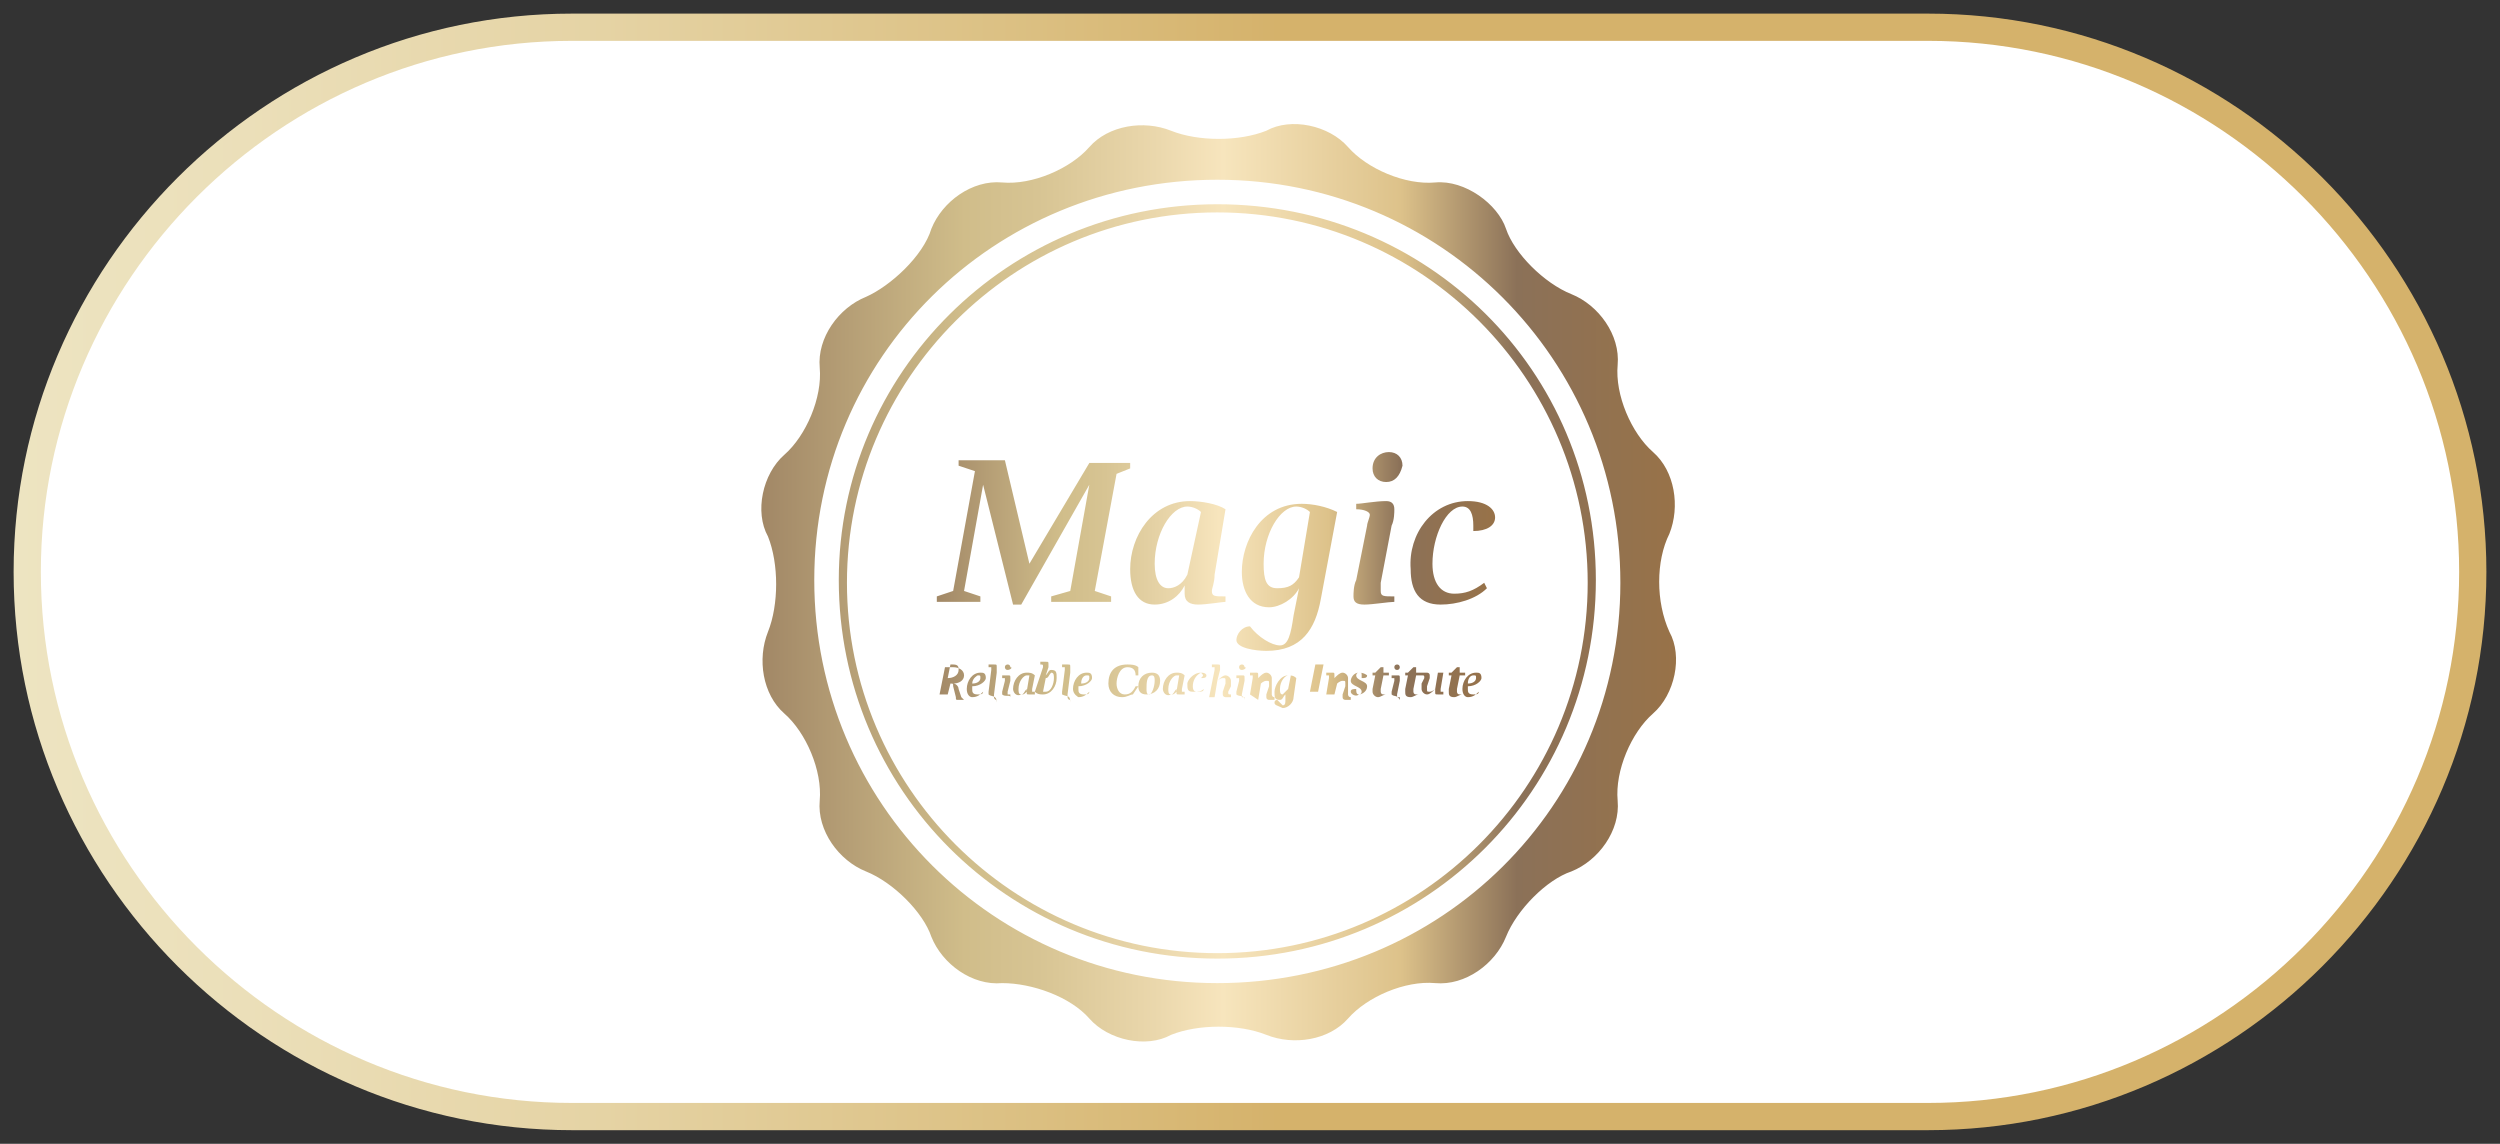 <?xml version="1.0" encoding="UTF-8"?> <!-- Generator: Adobe Illustrator 24.1.2, SVG Export Plug-In . SVG Version: 6.00 Build 0) --> <svg xmlns="http://www.w3.org/2000/svg" xmlns:xlink="http://www.w3.org/1999/xlink" version="1.1" id="Layer_1" x="0px" y="0px" viewBox="0 0 91.8 42" style="enable-background:new 0 0 91.8 42;" xml:space="preserve"><rect x="0" y="0" width="91.8" height="42" fill="#333333" stroke="none"/> <style type="text/css"> .st0{fill:#FFFFFF;stroke:url(#SVGID_1_);stroke-miterlimit:10;} .st1{fill:url(#SVGID_2_);} .st2{fill:url(#SVGID_3_);} </style> <linearGradient id="SVGID_1_" gradientUnits="userSpaceOnUse" x1="0.5" y1="21" x2="91.295" y2="21"> <stop offset="0" style="stop-color:#EDE4C1"></stop> <stop offset="9.435092e-02" style="stop-color:#EBDFB9"></stop> <stop offset="0.239" style="stop-color:#E5D3A4"></stop> <stop offset="0.414" style="stop-color:#DBBF81"></stop> <stop offset="0.512" style="stop-color:#D5B26B"></stop> </linearGradient> <path class="st0" d="M70.8,41H21C10,41,1,32,1,21v0C1,10,10,1,21,1h49.8c11,0,20,9,20,20v0C90.8,32,81.8,41,70.8,41z"></path> <g> <linearGradient id="SVGID_2_" gradientUnits="userSpaceOnUse" x1="27.89" y1="22.664" x2="61.523" y2="22.664" gradientTransform="matrix(1 0 0 -1 0 44)"> <stop offset="0" style="stop-color:#A18766"></stop> <stop offset="0.224" style="stop-color:#D0BD8A"></stop> <stop offset="0.304" style="stop-color:#D7C493"></stop> <stop offset="0.436" style="stop-color:#EBD8AD"></stop> <stop offset="0.506" style="stop-color:#F7E5BD"></stop> <stop offset="0.7" style="stop-color:#DDC28A"></stop> <stop offset="0.827" style="stop-color:#8B7158"></stop> <stop offset="1" style="stop-color:#987248"></stop> </linearGradient> <path class="st1" d="M61.3,19.6c0.4-1,0.2-2.3-0.6-3c-0.8-0.7-1.4-2.1-1.3-3.2s-0.7-2.2-1.7-2.6c-1-0.4-2.1-1.5-2.4-2.4 s-1.5-1.8-2.6-1.7c-1.1,0.1-2.5-0.5-3.2-1.3s-2.1-1.1-3-0.6c-1,0.4-2.5,0.4-3.5,0c-1-0.4-2.3-0.2-3,0.6c-0.7,0.8-2.1,1.4-3.2,1.3 s-2.2,0.7-2.6,1.7c-0.3,1-1.5,2.1-2.4,2.5c-1,0.4-1.8,1.5-1.7,2.6s-0.5,2.5-1.3,3.2c-0.8,0.7-1.1,2.1-0.6,3c0.4,1,0.4,2.5,0,3.5 c-0.4,1-0.2,2.3,0.6,3c0.8,0.7,1.4,2.1,1.3,3.2c-0.1,1.1,0.7,2.2,1.7,2.6c1,0.4,2.1,1.5,2.4,2.4c0.4,1,1.5,1.8,2.6,1.7 c1.1,0,2.5,0.5,3.2,1.3c0.7,0.8,2.1,1.1,3,0.6c1-0.4,2.5-0.4,3.5,0c1,0.4,2.3,0.2,3-0.6s2.1-1.4,3.2-1.3s2.2-0.7,2.6-1.7 c0.4-1,1.5-2.1,2.4-2.4c1-0.4,1.8-1.5,1.7-2.6c-0.1-1.1,0.5-2.5,1.3-3.2c0.8-0.7,1.1-2.1,0.6-3C60.8,22.1,60.8,20.6,61.3,19.6 M44.7,36.1c-8.2,0-14.8-6.6-14.8-14.8S36.5,6.6,44.7,6.6s14.8,6.6,14.8,14.8S52.9,36.1,44.7,36.1 M44.7,7.8 c7.5,0,13.6,6.1,13.6,13.6s-6.1,13.6-13.6,13.6s-13.6-6.1-13.6-13.6C31.1,13.9,37.2,7.8,44.7,7.8 M44.7,7.5 c-7.7,0-13.9,6.2-13.9,13.8c0,7.7,6.2,13.9,13.9,13.9c7.7,0,13.9-6.2,13.9-13.9S52.4,7.5,44.7,7.5"></path> </g> <g> <linearGradient id="SVGID_3_" gradientUnits="userSpaceOnUse" x1="34.295" y1="22.73" x2="54.974" y2="22.73" gradientTransform="matrix(1 0 0 -1 0 44)"> <stop offset="0" style="stop-color:#A18766"></stop> <stop offset="0.224" style="stop-color:#D0BD8A"></stop> <stop offset="0.304" style="stop-color:#D7C493"></stop> <stop offset="0.436" style="stop-color:#EBD8AD"></stop> <stop offset="0.506" style="stop-color:#F7E5BD"></stop> <stop offset="0.7" style="stop-color:#DDC28A"></stop> <stop offset="0.827" style="stop-color:#8B7158"></stop> <stop offset="1" style="stop-color:#987248"></stop> </linearGradient> <path class="st2" d="M34.7,24.5l-0.1,0l0,0H35c0.2,0,0.4,0.1,0.4,0.3c0,0.2-0.2,0.3-0.4,0.3c0.1,0,0.2,0.1,0.2,0.2l0.1,0.3 c0,0,0.1,0.1,0.1,0.1v0c0,0-0.1,0-0.2,0c-0.1,0-0.1,0-0.1-0.1l-0.1-0.4c0-0.1,0-0.1-0.1-0.1h0l-0.1,0.4l0.1,0l0,0h-0.5l0,0l0.1,0 L34.7,24.5z M34.8,24.9L34.8,24.9c0.2,0,0.4-0.1,0.4-0.3c0-0.1,0-0.2-0.2-0.2c0,0-0.1,0-0.1,0L34.8,24.9z M35.5,25.3 c0-0.3,0.2-0.6,0.5-0.6c0.1,0,0.2,0,0.2,0.2c0,0.1-0.2,0.3-0.5,0.3c0,0,0,0,0,0.1c0,0.1,0,0.2,0.2,0.2c0.1,0,0.2,0,0.2-0.1l0,0 c-0.1,0.1-0.2,0.2-0.4,0.2C35.6,25.6,35.5,25.5,35.5,25.3 M35.7,25.1c0.2,0,0.3-0.1,0.3-0.2c0-0.1,0-0.1-0.1-0.1 C35.9,24.8,35.7,24.9,35.7,25.1 M36.3,25.5c0,0,0-0.1,0-0.1l0.1-0.8c0,0,0-0.1,0-0.1c0,0,0,0-0.1,0l0-0.1c0,0,0.1,0,0.2,0 c0.1,0,0.1,0,0.1,0.1c0,0,0,0.1,0,0.2l-0.1,0.8c0,0,0,0.1,0,0.1c0,0,0,0.1,0.1,0.1v0.1C36.6,25.5,36.4,25.6,36.3,25.5 C36.3,25.6,36.3,25.5,36.3,25.5 M36.8,25.5c0,0,0-0.1,0-0.1l0.1-0.4c0,0,0-0.1,0-0.1c0,0,0,0-0.1,0l0-0.1c0,0,0.2,0,0.2,0 c0.1,0,0.1,0,0.1,0.1c0,0,0,0.1,0,0.1L37,25.4c0,0,0,0.1,0,0.1c0,0,0,0,0.1,0v0.1C37.1,25.5,36.9,25.6,36.8,25.5 C36.8,25.6,36.8,25.5,36.8,25.5 M37,24.6c-0.1,0-0.1-0.1-0.1-0.1c0-0.1,0.1-0.1,0.1-0.1c0.1,0,0.1,0.1,0.1,0.1 C37.2,24.5,37.1,24.6,37,24.6 M37.2,25.3c0-0.3,0.2-0.6,0.5-0.6c0.1,0,0.2,0,0.3,0.1l-0.1,0.5c0,0.1,0,0.1,0,0.1c0,0,0,0,0.1,0v0.1 c0,0-0.1,0-0.2,0c-0.1,0-0.1,0-0.1-0.1c0,0,0,0,0-0.1c-0.1,0.1-0.1,0.2-0.2,0.2C37.3,25.6,37.2,25.4,37.2,25.3 M37.8,24.8 c0,0-0.1,0-0.1,0c-0.1,0-0.3,0.2-0.3,0.5c0,0.1,0,0.2,0.1,0.2c0.1,0,0.1,0,0.2-0.1L37.8,24.8z M38.3,24.5 C38.3,24.5,38.3,24.4,38.3,24.5c0-0.1,0-0.1-0.1-0.1l0-0.1c0,0,0.1,0,0.2,0c0.1,0,0.1,0,0.1,0.1c0,0,0,0.1,0,0.1l-0.1,0.3 c0.1-0.1,0.1-0.2,0.2-0.2c0.2,0,0.2,0.1,0.2,0.3c0,0.3-0.2,0.6-0.5,0.6c-0.1,0-0.2,0-0.3-0.1L38.3,24.5z M38.4,24.9l-0.1,0.5 c0,0,0.1,0,0.1,0c0.2,0,0.3-0.3,0.3-0.5c0-0.1,0-0.2-0.1-0.2C38.5,24.8,38.5,24.9,38.4,24.9 M39,25.5c0,0,0-0.1,0-0.1l0.1-0.8 c0,0,0-0.1,0-0.1c0,0,0,0-0.1,0l0-0.1c0,0,0.1,0,0.2,0c0.1,0,0.1,0,0.1,0.1c0,0,0,0.1,0,0.2l-0.1,0.8c0,0,0,0.1,0,0.1 c0,0,0,0.1,0.1,0.1v0.1C39.3,25.5,39.2,25.6,39,25.5C39,25.6,39,25.5,39,25.5 M39.4,25.3c0-0.3,0.2-0.6,0.5-0.6 c0.1,0,0.2,0,0.2,0.2c0,0.1-0.2,0.3-0.5,0.3c0,0,0,0,0,0.1c0,0.1,0,0.2,0.2,0.2c0.1,0,0.2,0,0.2-0.1l0,0c-0.1,0.1-0.2,0.2-0.4,0.2 C39.6,25.6,39.4,25.5,39.4,25.3 M39.7,25.1c0.2,0,0.3-0.1,0.3-0.2c0-0.1,0-0.1-0.1-0.1C39.8,24.8,39.7,24.9,39.7,25.1 M41.6,25.5 c-0.1,0-0.2,0.1-0.4,0.1c-0.3,0-0.5-0.2-0.5-0.5c0-0.4,0.2-0.7,0.7-0.7c0.1,0,0.3,0,0.4,0.1l0,0.3h-0.1c0-0.2-0.1-0.3-0.3-0.3 c-0.3,0-0.4,0.4-0.4,0.6c0,0.2,0.1,0.4,0.3,0.4c0.2,0,0.3-0.1,0.4-0.3h0.1L41.6,25.5z M42.6,25c0,0.3-0.2,0.5-0.5,0.5 c-0.2,0-0.3-0.1-0.3-0.3c0-0.3,0.2-0.5,0.5-0.5C42.5,24.7,42.6,24.8,42.6,25 M42.4,25c0-0.1,0-0.2-0.1-0.2c-0.2,0-0.2,0.3-0.2,0.5 c0,0.1,0,0.2,0.1,0.2C42.3,25.5,42.4,25.2,42.4,25 M42.7,25.3c0-0.3,0.2-0.6,0.5-0.6c0.1,0,0.2,0,0.3,0.1l-0.1,0.5 c0,0.1,0,0.1,0,0.1c0,0,0,0,0.1,0v0.1c0,0-0.1,0-0.2,0c-0.1,0-0.1,0-0.1-0.1c0,0,0,0,0-0.1c-0.1,0.1-0.1,0.2-0.2,0.2 C42.8,25.6,42.7,25.4,42.7,25.3 M43.3,24.8c0,0-0.1,0-0.1,0c-0.1,0-0.3,0.2-0.3,0.5c0,0.1,0,0.2,0.1,0.2c0.1,0,0.1,0,0.2-0.1 L43.3,24.8z M44.1,24.7c0.2,0,0.2,0.1,0.2,0.1c0,0.1-0.1,0.1-0.2,0.1v0C44.2,24.8,44.2,24.8,44.1,24.7c-0.2,0.1-0.3,0.3-0.3,0.5 c0,0.2,0.1,0.2,0.2,0.2c0.1,0,0.2,0,0.2-0.1l0,0c-0.1,0.1-0.2,0.1-0.4,0.1c-0.2,0-0.2-0.1-0.2-0.3C43.6,25,43.8,24.7,44.1,24.7 M45.1,25.4C45.1,25.4,45.1,25.4,45.1,25.4c0,0.1,0,0.1,0.1,0.1v0.1c0,0-0.2,0-0.2,0c0,0-0.1,0-0.1-0.1c0,0,0-0.1,0-0.1l0.1-0.3 c0,0,0-0.1,0-0.1c0-0.1,0-0.1-0.1-0.1c-0.1,0-0.2,0.1-0.2,0.1l-0.1,0.6h-0.2l0.2-1c0,0,0-0.1,0-0.1c0,0,0,0-0.1,0l0-0.1 c0,0,0.1,0,0.2,0c0.1,0,0.1,0,0.1,0.1c0,0,0,0.1,0,0.1l-0.1,0.4c0.1-0.1,0.2-0.2,0.3-0.2c0.1,0,0.2,0.1,0.2,0.2c0,0,0,0.1,0,0.2 L45.1,25.4z M45.4,25.5c0,0,0-0.1,0-0.1l0.1-0.4c0,0,0-0.1,0-0.1c0,0,0,0-0.1,0l0-0.1c0,0,0.2,0,0.2,0c0.1,0,0.1,0,0.1,0.1 c0,0,0,0.1,0,0.1l-0.1,0.5c0,0,0,0.1,0,0.1c0,0,0,0,0.1,0v0.1C45.7,25.5,45.5,25.6,45.4,25.5C45.4,25.6,45.4,25.5,45.4,25.5 M45.6,24.6c-0.1,0-0.1-0.1-0.1-0.1c0-0.1,0.1-0.1,0.1-0.1c0.1,0,0.1,0.1,0.1,0.1C45.8,24.5,45.7,24.6,45.6,24.6 M45.9,25.5 l0.1-0.6c0,0,0-0.1,0-0.1c0,0,0,0-0.1,0l0-0.1c0,0,0.2,0,0.2,0c0.1,0,0.1,0,0.1,0.1c0,0,0,0.1,0,0.1c0.1-0.1,0.2-0.2,0.3-0.2 c0.1,0,0.2,0.1,0.2,0.2c0,0,0,0.1,0,0.2l0,0.3c0,0,0,0.1,0,0.1c0,0,0,0.1,0.1,0.1v0.1c0,0-0.2,0-0.2,0c0,0-0.1,0-0.1-0.1 c0,0,0-0.1,0-0.1l0.1-0.3c0,0,0-0.1,0-0.1c0-0.1,0-0.1-0.1-0.1c-0.1,0-0.2,0.1-0.2,0.1l-0.1,0.6L45.9,25.5L45.9,25.5z M46.8,25.8 c0-0.1,0.1-0.1,0.1-0.1c0.1,0.1,0.2,0.2,0.2,0.2c0.1,0,0.1-0.1,0.1-0.2l0-0.2c-0.1,0.1-0.1,0.2-0.2,0.2c-0.2,0-0.2-0.1-0.2-0.3 c0-0.2,0.2-0.6,0.5-0.6c0.1,0,0.2,0,0.3,0.1l-0.1,0.7c0,0.2-0.2,0.4-0.4,0.4C46.9,25.9,46.8,25.9,46.8,25.8 M47.3,25.3l0.1-0.5 c0,0-0.1,0-0.1,0c-0.1,0-0.3,0.2-0.3,0.5c0,0.1,0,0.2,0.1,0.2C47.2,25.4,47.2,25.4,47.3,25.3 M48.4,25.4l0.1,0l0,0H48l0,0l0.1,0 l0.2-1l-0.1,0l0,0h0.5l0,0l-0.1,0L48.4,25.4z M48.7,25.5l0.1-0.6c0,0,0-0.1,0-0.1c0,0,0,0-0.1,0l0-0.1c0,0,0.2,0,0.2,0 c0.1,0,0.1,0,0.1,0.1c0,0,0,0.1,0,0.1c0.1-0.1,0.2-0.2,0.3-0.2c0.1,0,0.2,0.1,0.2,0.2c0,0,0,0.1,0,0.2l0,0.3c0,0,0,0.1,0,0.1 c0,0,0,0.1,0.1,0.1v0.1c0,0-0.2,0-0.2,0c0,0-0.1,0-0.1-0.1c0,0,0-0.1,0-0.1l0.1-0.3c0,0,0-0.1,0-0.1c0-0.1,0-0.1-0.1-0.1 c-0.1,0-0.2,0.1-0.2,0.1L49,25.5L48.7,25.5L48.7,25.5z M49.6,25.4c0-0.1,0.1-0.1,0.2-0.1v0c0,0.1,0,0.2,0.1,0.2 c0.1,0,0.1-0.1,0.1-0.1c0-0.2-0.4-0.2-0.4-0.4c0-0.1,0.1-0.3,0.3-0.3c0.2,0,0.3,0.1,0.3,0.1c0,0.1-0.1,0.1-0.2,0.1v-0.1 c0-0.1,0-0.1-0.1-0.1c-0.1,0-0.1,0.1-0.1,0.1c0,0.2,0.4,0.2,0.4,0.4c0,0.2-0.2,0.3-0.3,0.3C49.8,25.6,49.6,25.5,49.6,25.4 M50.4,25.4c0,0,0-0.1,0-0.1l0.1-0.5h-0.1l0-0.1h0.1l0.2-0.2h0.1l0,0.2h0.2l0,0.1h-0.2l-0.1,0.5c0,0,0,0.1,0,0.1c0,0,0,0.1,0.1,0.1 s0.1,0,0.1,0l0,0c-0.1,0-0.2,0.1-0.3,0.1C50.5,25.6,50.4,25.5,50.4,25.4 M51.1,25.5c0,0,0-0.1,0-0.1l0.1-0.4c0,0,0-0.1,0-0.1 c0,0,0,0-0.1,0l0-0.1c0,0,0.2,0,0.2,0c0.1,0,0.1,0,0.1,0.1c0,0,0,0.1,0,0.1l-0.1,0.5c0,0,0,0.1,0,0.1c0,0,0,0,0.1,0v0.1 C51.3,25.5,51.2,25.6,51.1,25.5C51.1,25.6,51.1,25.5,51.1,25.5 M51.3,24.6c-0.1,0-0.1-0.1-0.1-0.1c0-0.1,0.1-0.1,0.1-0.1 c0.1,0,0.1,0.1,0.1,0.1C51.4,24.5,51.4,24.6,51.3,24.6 M51.6,25.4c0,0,0-0.1,0-0.1l0.1-0.5h-0.1l0-0.1h0.1l0.2-0.2h0.1l0,0.2h0.2 l0,0.1h-0.2l-0.1,0.5c0,0,0,0.1,0,0.1c0,0,0,0.1,0.1,0.1s0.1,0,0.1,0l0,0c-0.1,0-0.2,0.1-0.3,0.1C51.6,25.6,51.6,25.5,51.6,25.4 M52.3,24.9C52.3,24.9,52.3,24.8,52.3,24.9c0-0.1,0-0.1-0.1-0.1l0-0.1c0,0,0.2,0,0.2,0c0,0,0.1,0,0.1,0.1c0,0,0,0.1,0,0.1l-0.1,0.3 c0,0,0,0.1,0,0.1c0,0.1,0,0.1,0.1,0.1c0.1,0,0.2-0.1,0.2-0.1l0.1-0.6H53l-0.1,0.6c0,0,0,0.1,0,0.1c0,0,0,0,0.1,0v0.1 c0,0-0.2,0-0.2,0c-0.1,0-0.1,0-0.1-0.1c0,0,0-0.1,0-0.1c-0.1,0.1-0.2,0.2-0.3,0.2c-0.1,0-0.2-0.1-0.2-0.2c0,0,0-0.1,0-0.2 L52.3,24.9z M53.2,25.4c0,0,0-0.1,0-0.1l0.1-0.5h-0.1l0-0.1h0.1l0.2-0.2h0.1l0,0.2h0.2l0,0.1h-0.2l-0.1,0.5c0,0,0,0.1,0,0.1 c0,0,0,0.1,0.1,0.1s0.1,0,0.1,0l0,0c-0.1,0-0.2,0.1-0.3,0.1C53.2,25.6,53.2,25.5,53.2,25.4 M53.7,25.3c0-0.3,0.2-0.6,0.5-0.6 c0.1,0,0.2,0,0.2,0.2c0,0.1-0.2,0.3-0.5,0.3c0,0,0,0,0,0.1c0,0.1,0,0.2,0.2,0.2c0.1,0,0.2,0,0.2-0.1l0,0c-0.1,0.1-0.2,0.2-0.4,0.2 C53.8,25.6,53.7,25.5,53.7,25.3 M53.9,25.1c0.2,0,0.3-0.1,0.3-0.2c0-0.1,0-0.1-0.1-0.1C54,24.8,53.9,24.9,53.9,25.1 M40.8,21.9 l0,0.2h-2.2l0-0.2l0.7-0.2l0.7-3.9l-2.5,4.4h-0.3l-1.1-4.4l-0.7,3.9l0.6,0.2l0,0.2h-1.6l0-0.2l0.6-0.2l0.8-4.4l-0.6-0.2l0-0.2h1.7 l0.9,3.8L40,17h1.5l0,0.2L41,17.4l-0.8,4.3L40.8,21.9z M41.5,20.9c0-1.2,0.8-2.5,2.2-2.5c0.4,0,1,0.1,1.3,0.3l-0.4,2.4 c0,0.3-0.1,0.5-0.1,0.6c0,0.2,0.1,0.2,0.5,0.2v0.2c-0.1,0-0.7,0.1-1,0.1s-0.5-0.1-0.5-0.4c0-0.1,0-0.2,0-0.3 c-0.2,0.4-0.6,0.7-1.1,0.7C41.8,22.2,41.5,21.7,41.5,20.9 M44.1,18.8c-0.1-0.1-0.3-0.2-0.5-0.2c-0.6,0-1.2,1-1.2,2.1 c0,0.6,0.2,0.9,0.5,0.9c0.2,0,0.5-0.1,0.7-0.5L44.1,18.8z M45.4,23.5c0-0.2,0.2-0.5,0.5-0.5c0.3,0.4,0.8,0.7,1.1,0.7 c0.3,0,0.4-0.4,0.5-1.1l0.2-1c-0.2,0.4-0.7,0.7-1.1,0.7c-0.7,0-1-0.6-1-1.3c0-1.1,0.7-2.5,2.2-2.5c0.4,0,0.9,0.1,1.3,0.3L48.5,22 c-0.2,1.1-0.7,1.9-2,1.9C46.1,23.9,45.4,23.8,45.4,23.5 M47.7,21.2l0.4-2.4c-0.1-0.1-0.3-0.2-0.5-0.2c-0.6,0-1.2,1-1.2,2.1 c0,0.6,0.1,0.9,0.5,0.9C47.3,21.6,47.5,21.5,47.7,21.2 M49.7,21.9c0-0.1,0-0.4,0.1-0.6l0.4-2c0-0.1,0.1-0.3,0.1-0.4 c0-0.1-0.2-0.2-0.5-0.2l0-0.2c0.2,0,0.7-0.1,1.1-0.1c0.2,0,0.3,0.1,0.3,0.3c0,0.1,0,0.4-0.1,0.6l-0.4,2.1c0,0.1,0,0.3,0,0.3 c0,0.2,0.1,0.2,0.5,0.2v0.2c-0.2,0-0.8,0.1-1.1,0.1C49.8,22.2,49.7,22.1,49.7,21.9 M50.9,17.7c-0.3,0-0.5-0.2-0.5-0.5 c0-0.4,0.3-0.6,0.6-0.6c0.3,0,0.5,0.2,0.5,0.5C51.4,17.5,51.2,17.7,50.9,17.7 M53.9,18.4c0.7,0,1,0.3,1,0.6c0,0.3-0.3,0.5-0.8,0.5 v-0.2c0-0.4-0.1-0.7-0.4-0.7c-0.6,0-1.1,1.1-1.1,2.1c0,0.7,0.3,1.1,0.8,1.1c0.4,0,0.7-0.1,1.1-0.4l0.1,0.2 c-0.4,0.4-1.1,0.6-1.7,0.6c-0.8,0-1.1-0.5-1.1-1.3C51.7,19.6,52.6,18.4,53.9,18.4"></path> </g> <g> </g> <g> </g> <g> </g> <g> </g> <g> </g> <g> </g> <g> </g> <g> </g> <g> </g> <g> </g> <g> </g> <g> </g> <g> </g> <g> </g> <g> </g> </svg> 
